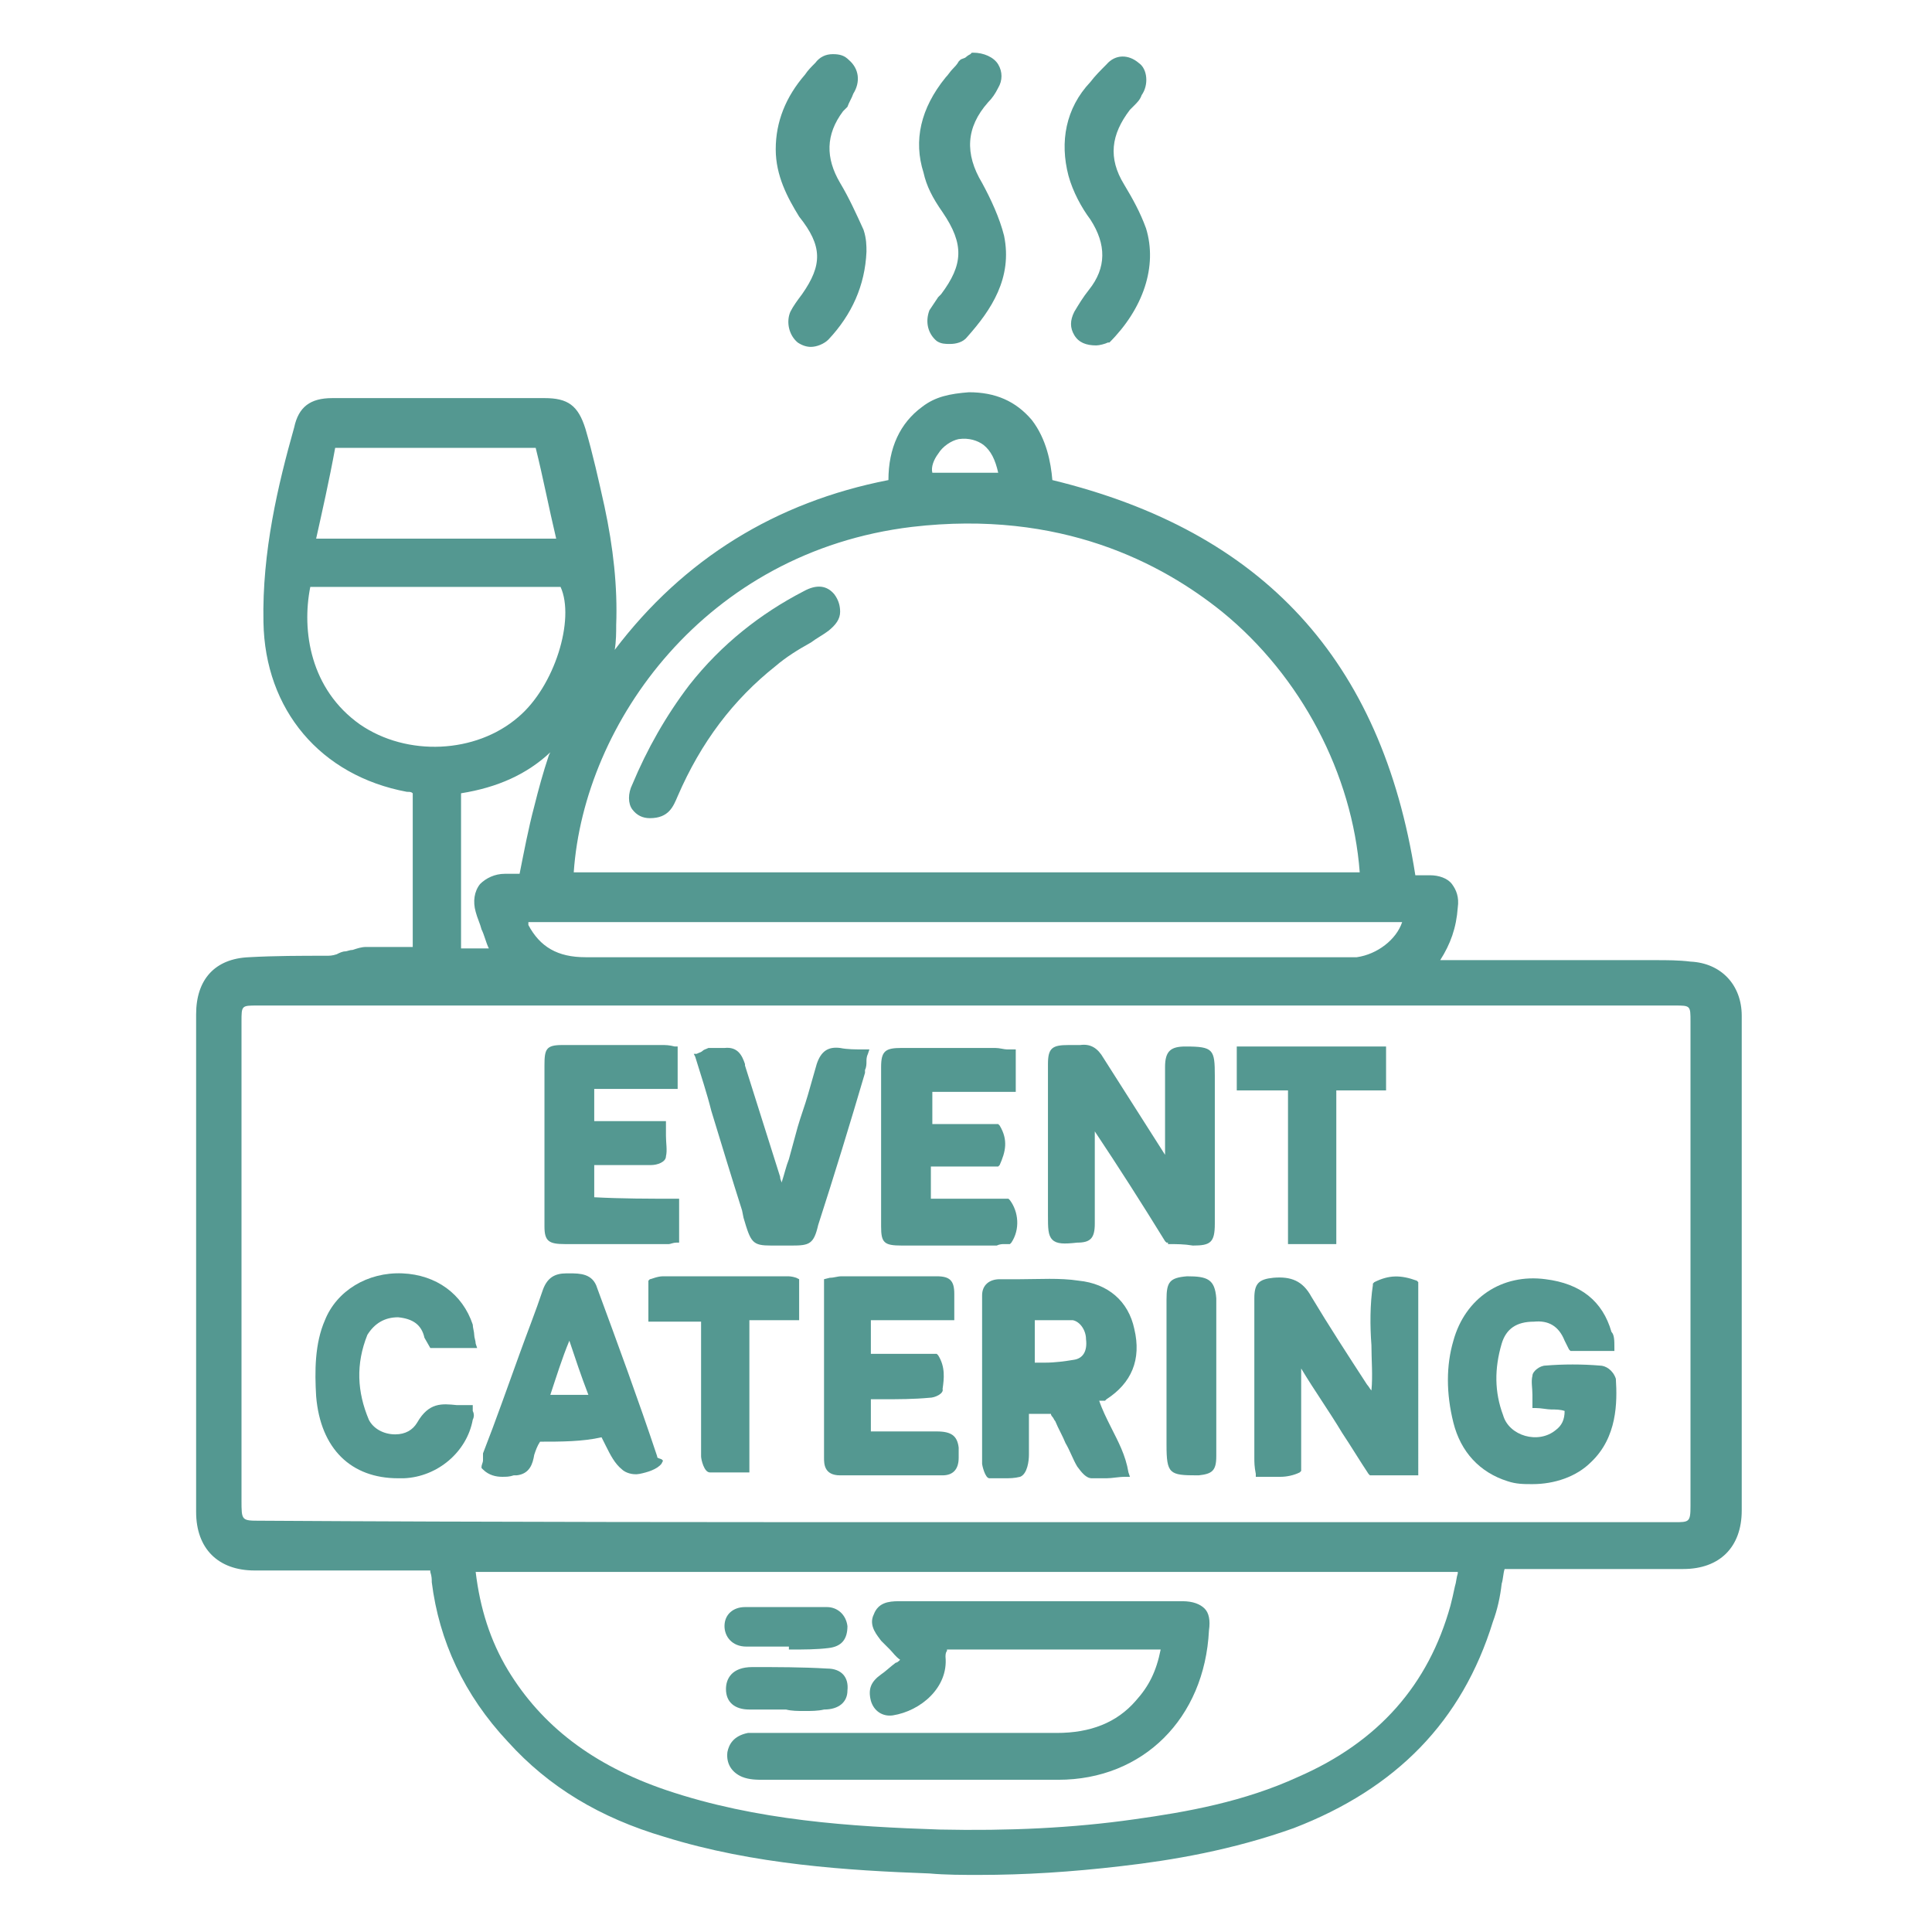 <?xml version="1.0" encoding="utf-8"?>
<!-- Generator: Adobe Illustrator 26.1.0, SVG Export Plug-In . SVG Version: 6.00 Build 0)  -->
<svg version="1.1" id="Layer_1" xmlns="http://www.w3.org/2000/svg" xmlns:xlink="http://www.w3.org/1999/xlink" x="0px" y="0px"
	 viewBox="0 0 132 132" style="enable-background:new 0 0 132 132;" xml:space="preserve">
<style type="text/css">
	.st0{fill:#549891;}
</style>
<g>
	<path class="st0" d="M115.5,65.7c-0.8-0.1-1.6-0.1-2.4-0.1H98.8c-0.1,0-0.2,0-0.3,0c0,0-0.1,0-0.1,0c0.7-1.1,1.1-2.2,1.2-3.6
		c0.1-0.7-0.1-1.2-0.4-1.6c-0.3-0.4-0.9-0.6-1.5-0.6h-1c-2.3-14.7-10.4-23.5-24.8-27c-0.1-1.2-0.4-2.8-1.4-4.1
		c-1.1-1.3-2.5-1.9-4.3-1.9c0,0,0,0,0,0c-1.3,0.1-2.3,0.3-3.2,1c-1.5,1.1-2.3,2.8-2.3,5c-7.7,1.5-14,5.4-18.7,11.6
		c0.1-0.6,0.1-1.2,0.1-1.7c0.1-2.6-0.2-5.3-0.8-8.1c-0.4-1.8-0.8-3.6-1.3-5.3c-0.5-1.6-1.2-2.1-2.8-2.1H22.7c-1.5,0-2.3,0.6-2.6,2
		c-1.1,3.9-2.2,8.5-2.1,13.3c0.1,6,3.9,10.5,9.8,11.6c0.2,0,0.3,0,0.4,0.1v10.5H25c-0.3,0-0.6,0.1-0.9,0.2c-0.2,0-0.4,0.1-0.5,0.1
		c-0.2,0-0.4,0.1-0.6,0.2c-0.3,0.1-0.5,0.1-0.7,0.1c-1.7,0-3.5,0-5.3,0.1c-2.3,0.1-3.6,1.5-3.6,3.9v34c0,2.5,1.5,4,4,4h11.2
		c0.1,0,0.3,0,0.5,0c0.1,0,0.2,0,0.3,0l0,0.1c0.1,0.3,0.1,0.5,0.1,0.7c0.5,4,2.2,7.7,5.2,10.9c2.8,3.1,6.3,5.2,10.7,6.5
		c6.1,1.9,12.6,2.3,18.1,2.5c1.1,0.1,2.3,0.1,3.4,0.1c3.1,0,6.3-0.2,9.7-0.6c3.5-0.4,7.6-1.1,11.8-2.6c7-2.7,11.5-7.3,13.6-14.1
		c0.3-0.8,0.5-1.7,0.6-2.6c0.1-0.3,0.1-0.7,0.2-1c0,0,0.1,0,0.1,0c0.2,0,0.4,0,0.8,0H115c2.5,0,4-1.5,4-4V69.4
		C119,67.3,117.6,65.8,115.5,65.7z M21.6,36.8c0.4-1.8,0.9-4,1.3-6.2h13.7c0.5,2,0.9,4.1,1.4,6.2H21.6z M39.2,59.6
		c0.7-10.2,9-21.9,23.1-23.6c10.2-1.2,17.1,2.5,21.2,5.8c5.4,4.4,8.9,11.1,9.4,17.8H39.2z M32.5,62.3c0.1,0.4,0.3,0.8,0.4,1.2
		c0.2,0.4,0.3,0.9,0.5,1.3h-1.9V54.2c2.5-0.4,4.5-1.3,6.1-2.8l-0.1,0.2c-0.4,1.2-0.7,2.3-1,3.5c-0.4,1.5-0.7,3.1-1,4.6h-1
		c-0.7,0-1.3,0.3-1.7,0.7C32.4,60.9,32.3,61.6,32.5,62.3z M35.4,49c-2.9,2.5-7.6,2.7-10.8,0.5c-3.4-2.4-4-6.4-3.4-9.4h17.1
		C39.3,42.3,37.9,46.9,35.4,49z M36.1,63h59.7c-0.4,1.2-1.7,2.2-3.1,2.4H40c-1.9,0-3.1-0.7-3.9-2.2C36.1,63.2,36.1,63.1,36.1,63z
		 M65.5,30c0.7-0.1,1.3,0.1,1.7,0.4c0.5,0.4,0.8,1,1,1.9h-4.5c-0.1-0.4,0.1-0.9,0.4-1.3C64.4,30.5,65,30.1,65.5,30z M115.5,69.8
		v33.1c0,1.1-0.1,1.1-1.1,1.1H65.9c-15.8,0-32.1,0-48.1-0.1c-1.3,0-1.3,0-1.3-1.4V69.8c0-1.1,0-1.1,1.1-1.1h96.8
		C115.5,68.7,115.5,68.7,115.5,69.8z M99.6,107.5c-0.1,0.3-0.1,0.6-0.2,0.9c-0.1,0.5-0.2,0.9-0.3,1.3c-1.5,5.4-4.9,9.3-10.4,11.7
		c-3.7,1.7-7.6,2.4-11.2,2.9c-4.2,0.6-8.6,0.8-13.3,0.7c-6-0.2-12.5-0.6-18.7-2.7c-5-1.7-8.5-4.4-10.8-8.2c-1.2-2-1.9-4.2-2.2-6.7
		H99.6z"/>
	<path class="st0" d="M54.8,20.1c-0.3,0.4-0.6,0.8-0.8,1.2c-0.3,0.7-0.1,1.6,0.5,2.1c0.3,0.2,0.6,0.3,0.9,0.3c0.4,0,0.9-0.2,1.2-0.5
		c1.6-1.7,2.5-3.7,2.6-6v0c0-0.4,0-0.9-0.2-1.5c-0.5-1.1-1-2.2-1.6-3.2c-1-1.7-1-3.3,0.2-4.9c0.1-0.1,0.2-0.2,0.3-0.3
		C58,7,58.2,6.7,58.3,6.4c0.5-0.8,0.4-1.7-0.3-2.3c-0.3-0.3-0.6-0.4-1.1-0.4c-0.5,0-0.9,0.2-1.2,0.6c-0.3,0.3-0.5,0.5-0.7,0.8
		c-1.3,1.5-2,3.2-2,5.1c0,1.8,0.8,3.3,1.6,4.6C56.2,16.8,56.2,18.1,54.8,20.1z"/>
	<path class="st0" d="M64.4,14.5c1.5,2.2,1.4,3.6-0.1,5.6l-0.2,0.2c-0.2,0.3-0.4,0.6-0.6,0.9c-0.3,0.8-0.1,1.6,0.5,2.1
		c0.3,0.2,0.6,0.2,0.9,0.2c0.4,0,0.9-0.1,1.2-0.5c1.6-1.8,3.1-4,2.5-6.9c-0.3-1.2-0.9-2.5-1.5-3.6c-1.2-2-1.1-3.8,0.4-5.5
		c0.3-0.3,0.5-0.6,0.7-1c0.3-0.5,0.3-1.1,0-1.6c-0.3-0.5-1-0.8-1.7-0.8l-0.1,0l-0.1,0.1c0,0-0.2,0.1-0.3,0.2
		c-0.1,0.1-0.3,0.1-0.4,0.2l-0.1,0.1c-0.1,0.2-0.3,0.4-0.4,0.5c-0.2,0.2-0.3,0.4-0.5,0.6c-1.7,2.1-2.2,4.3-1.5,6.5
		C63.3,12.7,63.7,13.5,64.4,14.5z"/>
	<path class="st0" d="M74.5,15c1.1,1.7,1.1,3.3-0.1,4.8c-0.4,0.5-0.7,1-1,1.5c-0.3,0.6-0.3,1.1,0,1.6c0.3,0.5,0.8,0.7,1.5,0.7
		c0.2,0,0.6-0.1,0.8-0.2l0.1,0c2.3-2.3,3.3-5.2,2.5-7.8c-0.4-1.1-0.9-2-1.5-3c-1.1-1.8-0.9-3.4,0.4-5.1c0.1-0.1,0.2-0.2,0.3-0.3
		c0.2-0.2,0.4-0.4,0.5-0.7c0.5-0.7,0.4-1.8-0.2-2.2c-0.7-0.6-1.6-0.6-2.2,0.1c-0.4,0.4-0.8,0.8-1.1,1.2C72.8,7.4,72.4,9.7,73,12
		C73.3,13.1,73.9,14.2,74.5,15z"/>
	<path class="st0" d="M79.8,85c0.6,0,1.1,0,1.7,0.1c1.2,0,1.5-0.2,1.5-1.5V73.5c0-1.8-0.1-2-2-2c-1,0-1.4,0.3-1.4,1.4V79
		c0,0,0,0,0,0c0,0,0,0,0-0.1l-4.2-6.6c-0.4-0.7-0.9-1-1.6-0.9h-0.8c-1.1,0-1.4,0.2-1.4,1.3v10.3c0,0.9,0,1.4,0.3,1.7
		c0.3,0.3,0.8,0.3,1.7,0.2c0.9,0,1.2-0.3,1.2-1.3c0-0.7,0-1.4,0-2.1c0-0.7,0-1.3,0-2v-2.2c1.6,2.4,3.2,4.9,4.8,7.5l0.1,0.1H79.8z"/>
	<path class="st0" d="M93.9,87.6l-0.1,0.1l0,0.1c-0.2,1.3-0.2,2.8-0.1,4.1c0,1,0.1,2.1,0,3.1c-0.1-0.1-0.2-0.3-0.3-0.4
		c-1.3-2-2.6-4-3.8-6c-0.6-1.1-1.4-1.4-2.6-1.3c-1,0.1-1.3,0.4-1.3,1.4v10.9c0,0.3,0,0.6,0.1,1.1l0,0.2h0.2c0.3,0,0.5,0,0.8,0
		c0.2,0,0.5,0,0.7,0c0.4,0,0.9-0.1,1.3-0.3l0.1-0.1v-7c0.9,1.5,1.9,2.9,2.8,4.4c0.6,0.9,1.2,1.9,1.8,2.8l0.1,0.1h3.3V87.6l-0.1-0.1
		C95.7,87.1,94.9,87.1,93.9,87.6z"/>
	<path class="st0" d="M75.5,95.7l0.1-0.1c1.7-1.1,2.4-2.7,1.9-4.8c-0.4-1.9-1.8-3.1-3.8-3.3c-1.3-0.2-2.7-0.1-4-0.1
		c-0.4,0-0.9,0-1.4,0c-0.7,0-1.2,0.4-1.2,1.1V100c0,0.1,0.2,1,0.5,1c0.2,0,0.3,0,0.5,0c0.2,0,0.4,0,0.5,0c0.4,0,0.7,0,1.1-0.1
		c0.5-0.2,0.6-1.1,0.6-1.5v-2.8h1.5c0,0.1,0.1,0.2,0.1,0.2c0.1,0.1,0.1,0.2,0.2,0.3c0.2,0.5,0.5,1,0.7,1.5c0.3,0.5,0.5,1.1,0.8,1.6
		c0.3,0.4,0.6,0.8,1,0.8c0.3,0,0.7,0,1,0c0.4,0,0.8-0.1,1.3-0.1h0.3l-0.1-0.3c-0.2-1.2-0.7-2.1-1.2-3.1c-0.3-0.6-0.6-1.2-0.8-1.8
		c0,0,0,0,0,0L75.5,95.7z M74.2,91.5c0.1,0.8-0.2,1.3-0.8,1.4c-0.6,0.1-1.3,0.2-2,0.2c-0.2,0-0.5,0-0.7,0v-2.9c0.3,0,0.5,0,0.8,0
		c0.6,0,1.2,0,1.8,0C73.8,90.3,74.2,90.9,74.2,91.5z"/>
	<path class="st0" d="M109.3,93.3C109.3,93.3,109.3,93.3,109.3,93.3c-1.2-0.1-2.5-0.1-3.7,0c-0.4,0-0.9,0.4-0.9,0.7
		c-0.1,0.4,0,0.8,0,1.3c0,0.2,0,0.4,0,0.7v0.2l0.2,0c0.4,0,0.8,0.1,1.1,0.1c0.3,0,0.6,0,0.9,0.1c0,0.6-0.2,1-0.6,1.3
		c-0.6,0.5-1.4,0.6-2.1,0.4c-0.7-0.2-1.3-0.7-1.5-1.4c-0.6-1.6-0.6-3.2-0.1-4.9c0.3-1,1-1.5,2.2-1.5c1-0.1,1.7,0.3,2.1,1.3
		c0.1,0.2,0.2,0.4,0.3,0.6l0.1,0.1h3v-0.2c0-0.5,0-0.9-0.2-1.1c-0.6-2.1-2.1-3.3-4.5-3.6c-3-0.4-5.5,1.3-6.3,4.2
		c-0.5,1.7-0.5,3.6,0,5.6c0.5,2,1.8,3.4,3.7,4c0.6,0.2,1.1,0.2,1.7,0.2c1.5,0,3-0.5,4-1.5c1.8-1.7,1.8-4.1,1.7-5.7
		C110.2,93.6,109.7,93.3,109.3,93.3z"/>
	<path class="st0" d="M64,97.8c-0.6,0-1.2,0-1.8,0c-0.6,0-1.2,0-1.8,0h-0.9v-2.2h0.8c1.1,0,2.1,0,3.2-0.1c0.4,0,1-0.3,0.9-0.6
		c0.1-0.7,0.2-1.5-0.3-2.3l-0.1-0.1h-4.5v-2.3h5.7v-1.8c0-0.9-0.3-1.2-1.2-1.2h-6.5c-0.3,0-0.5,0.1-0.8,0.1l-0.4,0.1v12.2
		c0,0.4,0,1.2,1.1,1.2h7c0.7,0,1.1-0.4,1.1-1.2v-0.7C65.4,98.1,65,97.8,64,97.8z"/>
	<path class="st0" d="M38.6,85h6.7c0.2,0,0.3,0,0.4,0c0.1,0,0.3-0.1,0.5-0.1h0.2v-3h-0.2c-1.9,0-3.7,0-5.6-0.1v-2.2h3.9
		c0.4,0,1-0.2,1-0.6c0.1-0.4,0-0.9,0-1.4c0-0.2,0-0.5,0-0.8v-0.2h-4.9v-2.2h5.7v-2.9l-0.2,0c-0.4-0.1-0.6-0.1-0.9-0.1h-6.8
		c-1.1,0-1.2,0.3-1.2,1.4v11C37.2,84.8,37.5,85,38.6,85z"/>
	<path class="st0" d="M68.6,85c0.1,0,0.2,0,0.3,0H69l0.1-0.1c0.6-0.9,0.5-2.1-0.1-2.9l-0.1-0.1h-5.3v-2.2h4.6l0.1-0.1
		c0.4-0.9,0.6-1.7,0-2.7l-0.1-0.1h-4.5v-2.2h5.7v-2.9h-0.2c-0.1,0-0.2,0-0.4,0c-0.2,0-0.5-0.1-0.8-0.1h-6.4c-1.1,0-1.4,0.2-1.4,1.3
		v10.9c0,1.1,0.2,1.3,1.4,1.3h6.5C68.3,85,68.5,85,68.6,85z"/>
	<path class="st0" d="M44.9,99.5L44.9,99.5c-1.3-3.9-2.7-7.7-4.1-11.5c-0.3-1-1.2-1-1.9-1l-0.2,0c-0.8,0-1.3,0.3-1.6,1.1
		c-0.5,1.5-1.1,3-1.6,4.4c-0.8,2.2-1.6,4.5-2.5,6.8l0,0.1c0,0.1,0,0.2,0,0.4c0,0.1-0.1,0.3-0.1,0.4v0.1l0.1,0.1
		c0.4,0.4,0.9,0.5,1.3,0.5c0.3,0,0.5,0,0.8-0.1l0.2,0c0.9-0.1,1.1-0.8,1.2-1.4c0.1-0.3,0.2-0.6,0.4-0.9c1.4,0,2.9,0,4.2-0.3
		c0.1,0.2,0.2,0.4,0.3,0.6c0.3,0.6,0.6,1.2,1.1,1.6c0.2,0.2,0.7,0.4,1.2,0.3c0.5-0.1,1.2-0.3,1.5-0.7l0.1-0.2l-0.1-0.1
		C44.9,99.6,44.9,99.6,44.9,99.5z M37.6,95.3c0.4-1.2,0.8-2.5,1.3-3.7c0.4,1.2,0.8,2.4,1.3,3.7H37.6z"/>
	<path class="st0" d="M27.2,90c1,0.1,1.6,0.5,1.8,1.4l0.4,0.7h3.2l-0.1-0.3c0-0.2-0.1-0.4-0.1-0.6c0-0.2-0.1-0.5-0.1-0.7
		c-0.7-2.1-2.5-3.4-4.8-3.5c-2.4-0.1-4.5,1.2-5.3,3.2c-0.7,1.6-0.7,3.5-0.6,5.2c0.3,3.6,2.4,5.6,5.6,5.6c0.1,0,0.3,0,0.4,0
		c2.3-0.1,4.3-1.8,4.7-4c0.1-0.2,0.1-0.4,0-0.6c0-0.1,0-0.2,0-0.3V96H32c-0.3,0-0.5,0-0.8,0c-1-0.1-1.9-0.2-2.7,1.2
		c-0.3,0.5-0.8,0.8-1.5,0.8c-0.8,0-1.5-0.4-1.8-1c-0.8-1.9-0.9-3.8-0.1-5.8C25.6,90.4,26.3,90,27.2,90z"/>
	<path class="st0" d="M59.1,73.1c0.1-0.2,0.1-0.4,0.1-0.6c0-0.1,0-0.3,0.1-0.5l0.1-0.3h-0.3c-0.7,0-1.2,0-1.7-0.1
		c-0.8-0.1-1.3,0.2-1.6,1.1c-0.2,0.7-0.4,1.4-0.6,2.1c-0.2,0.7-0.5,1.5-0.7,2.2c-0.2,0.7-0.4,1.5-0.6,2.2c-0.2,0.5-0.3,1-0.5,1.6
		c0-0.1-0.1-0.2-0.1-0.4c-0.8-2.5-1.6-5.1-2.4-7.6l0-0.1c-0.2-0.6-0.5-1.2-1.4-1.1c-0.1,0-0.3,0-0.4,0c-0.2,0-0.5,0-0.7,0
		c-0.2,0.1-0.3,0.1-0.4,0.2c-0.1,0.1-0.2,0.1-0.4,0.2L47.4,72l0.1,0.2c0.4,1.3,0.8,2.5,1.1,3.7c0.7,2.3,1.4,4.6,2.1,6.8l0.1,0.5
		c0.5,1.7,0.6,1.9,1.9,1.9c0.1,0,0.3,0,0.5,0c0.3,0,0.5,0,0.9,0c1.2,0,1.5-0.1,1.8-1.4c1.1-3.4,2.2-7,3.2-10.4L59.1,73.1z"/>
	<path class="st0" d="M53.8,87.2h-8.5c-0.4,0-0.8,0.2-0.9,0.2l-0.1,0.1v2.8h3.6v9.2c0,0.2,0.2,1.1,0.6,1.1c0,0,0,0,0,0
		c0.3,0,0.6,0,0.8,0c0.3,0,0.5,0,0.8,0c0.3,0,0.6,0,0.9,0h0.2V90.2h3.4v-2.8l-0.2-0.1C54.1,87.2,53.9,87.2,53.8,87.2z"/>
	<polygon class="st0" points="88,85 91.3,85 91.3,74.5 94.7,74.5 94.7,71.5 84.5,71.5 84.5,74.5 88,74.5 	"/>
	<path class="st0" d="M81.1,87.2C81.1,87.2,81.1,87.2,81.1,87.2c-1.2,0.1-1.4,0.4-1.4,1.6v9.9c0,2,0.2,2.1,2.1,2.1c0,0,0,0,0.1,0
		c0.9-0.1,1.2-0.3,1.2-1.3V88.7C83,87.4,82.5,87.2,81.1,87.2z"/>
	<path class="st0" d="M54.9,40.4c-2.9,1.5-5.6,3.6-7.8,6.4c-1.6,2.1-2.9,4.4-3.9,6.8c-0.3,0.6-0.3,1.3,0,1.7
		c0.3,0.4,0.7,0.6,1.2,0.6c1.3,0,1.6-0.8,1.9-1.5c1.6-3.7,3.8-6.6,6.7-8.9c0.7-0.6,1.5-1.1,2.4-1.6c0.4-0.3,0.8-0.5,1.2-0.8
		c0.5-0.4,0.8-0.8,0.8-1.3c0-0.4-0.1-0.8-0.4-1.2C56.5,40,55.8,39.9,54.9,40.4z"/>
	<path class="st0" d="M60.2,114.4c-0.7,0.5-0.9,1-0.7,1.8c0.2,0.7,0.8,1.1,1.5,1c1.9-0.3,3.8-1.9,3.6-4c0-0.1,0-0.3,0.1-0.4
		c0,0,0-0.1,0-0.1h14.6c-0.3,1.5-0.8,2.5-1.7,3.5c-1.3,1.5-3.1,2.2-5.4,2.2H52l-0.9,0c-1,0.2-1.3,0.8-1.4,1.3
		c-0.1,0.8,0.3,1.4,1,1.7c0.5,0.2,1,0.2,1.5,0.2h20.1c5.8,0,10-4.2,10.3-10.2c0.1-0.7,0-1.2-0.3-1.5c-0.3-0.3-0.8-0.5-1.5-0.5H61.4
		c-0.7,0-1.4,0.1-1.7,0.9c-0.4,0.8,0.3,1.5,0.5,1.8c0.2,0.2,0.4,0.4,0.6,0.6c0.2,0.2,0.4,0.5,0.7,0.7c-0.1,0.1-0.2,0.2-0.3,0.2
		C60.8,113.9,60.5,114.2,60.2,114.4z"/>
	<path class="st0" d="M56.5,114C56.5,114,56.5,114,56.5,114c-1.7-0.1-3.4-0.1-5.1-0.1c-1.4,0-1.8,0.8-1.8,1.5c0,0.9,0.6,1.4,1.6,1.4
		h2.5c0.4,0.1,0.8,0.1,1.3,0.1c0.4,0,0.9,0,1.3-0.1c1,0,1.6-0.5,1.6-1.3C58,114.6,57.5,114,56.5,114z"/>
	<path class="st0" d="M51,112.5h2.9v0.2h0.2c0.8,0,1.7,0,2.5-0.1c0.9-0.1,1.3-0.6,1.3-1.5c-0.1-0.8-0.7-1.3-1.4-1.3h-5.6
		c-0.8,0-1.4,0.5-1.4,1.3C49.5,111.8,50,112.5,51,112.5z"/>
</g>
</svg>
